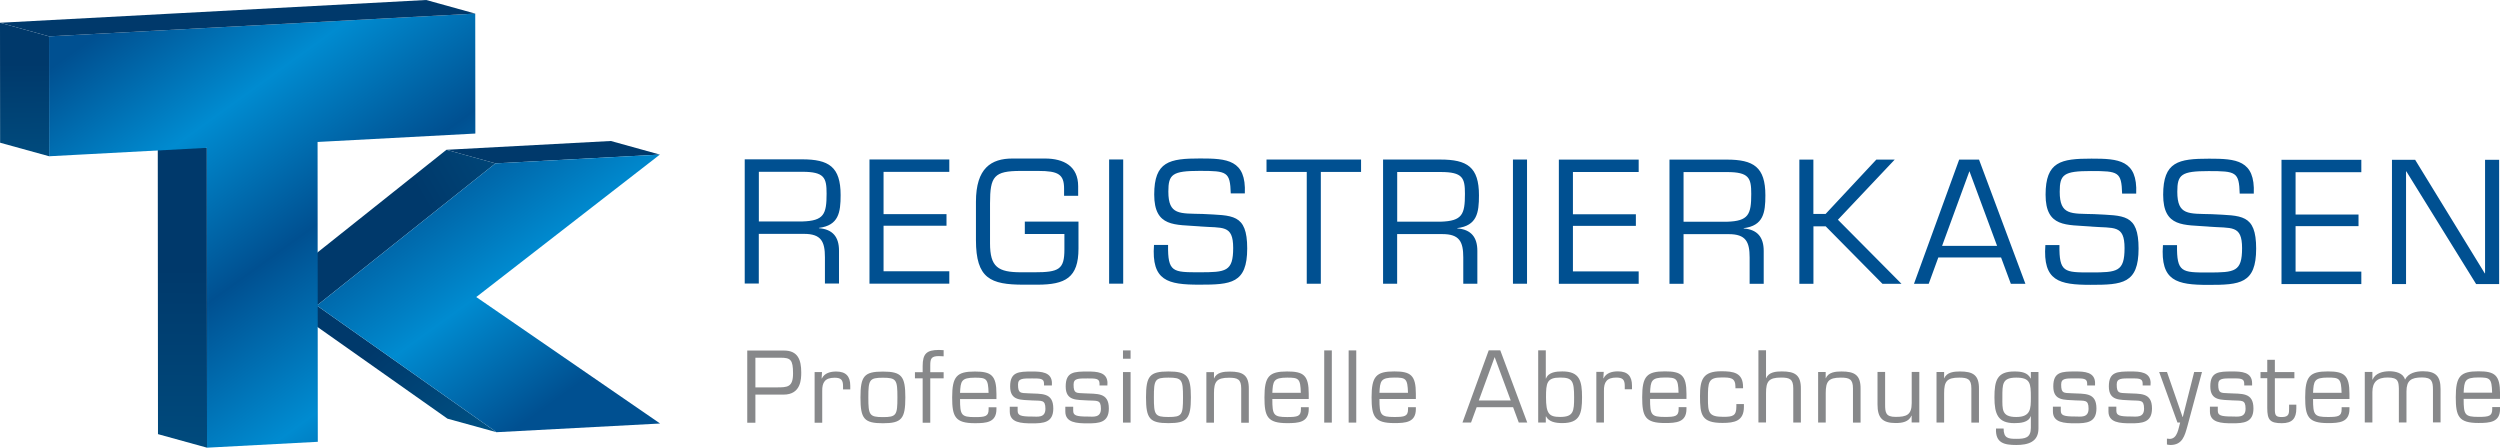 <?xml version="1.0" encoding="UTF-8"?><svg id="Ebene_2" xmlns="http://www.w3.org/2000/svg" xmlns:xlink="http://www.w3.org/1999/xlink" viewBox="0 0 463.5 83"><defs><style>.cls-1{fill:none;}.cls-2{clip-path:url(#clippath);}.cls-3{fill:#005091;}.cls-4{fill:#00396b;}.cls-5{fill:#87888a;}.cls-6{clip-path:url(#clippath-1);}.cls-7{clip-path:url(#clippath-4);}.cls-8{clip-path:url(#clippath-3);}.cls-9{clip-path:url(#clippath-2);}.cls-10{clip-path:url(#clippath-5);}.cls-11{fill:url(#Unbenannter_Verlauf_6-2);}.cls-12{fill:url(#Unbenannter_Verlauf_5-3);}.cls-13{fill:url(#Unbenannter_Verlauf_5-2);}.cls-14{fill:url(#Unbenannter_Verlauf_5-4);}.cls-15{fill:url(#Unbenannter_Verlauf_6);}.cls-16{fill:url(#Unbenannter_Verlauf_5);}</style><clipPath id="clippath"><polygon class="cls-1" points="92.05 80.13 82.96 77.62 49.81 54.24 58.9 56.76 92.05 80.13"/></clipPath><linearGradient id="Unbenannter_Verlauf_5" x1="-866.28" y1="1.04" x2="-865.28" y2="1.04" gradientTransform="translate(26024.37 30167.86) rotate(49.3) scale(45.9)" gradientUnits="userSpaceOnUse"><stop offset="0" stop-color="#00396b"/><stop offset=".32" stop-color="#00396b"/><stop offset="1" stop-color="#00578a"/></linearGradient><clipPath id="clippath-1"><polygon class="cls-1" points="58.9 56.52 49.81 54.01 82.77 27.77 91.86 30.29 58.9 56.52"/></clipPath><linearGradient id="Unbenannter_Verlauf_5-2" x1="-866.65" y1="23.91" x2="-865.65" y2="23.91" gradientTransform="translate(39941.86 -24181.48) rotate(-29.7) scale(53.82)" xlink:href="#Unbenannter_Verlauf_5"/><clipPath id="clippath-2"><polygon class="cls-1" points="29.29 80.49 38.38 83 38.35 27.41 29.25 24.9 29.29 80.49"/></clipPath><linearGradient id="Unbenannter_Verlauf_5-3" x1="-879.19" y1="4.01" x2="-878.19" y2="4.01" gradientTransform="translate(113.08 73945.2) rotate(90.2) scale(84.08)" xlink:href="#Unbenannter_Verlauf_5"/><clipPath id="clippath-3"><polygon class="cls-1" points="9.09 6.74 9.11 28.97 38.35 27.41 38.38 83 58.92 81.91 58.9 56.76 92.05 80.13 122.38 78.52 88.3 55.07 122.34 28.66 91.86 30.29 58.9 56.52 58.88 26.32 88.13 24.76 88.11 2.52 9.09 6.74 9.09 6.74"/></clipPath><linearGradient id="Unbenannter_Verlauf_6" x1="-874.54" y1="8.07" x2="-873.54" y2="8.07" gradientTransform="translate(54794.46 73657.25) rotate(53.9) scale(104.95)" gradientUnits="userSpaceOnUse"><stop offset="0" stop-color="#005091"/><stop offset=".24" stop-color="#008bd0"/><stop offset=".5" stop-color="#005091"/><stop offset=".77" stop-color="#008bd0"/><stop offset="1" stop-color="#005091"/></linearGradient><clipPath id="clippath-4"><polygon class="cls-1" points=".02 26.46 9.11 28.97 9.09 6.74 0 4.22 .02 26.46"/></clipPath><linearGradient id="Unbenannter_Verlauf_5-4" x1="-877.95" y1="-6.27" x2="-876.95" y2="-6.27" gradientTransform="translate(260.41 37556.84) rotate(89.2) scale(42.78)" xlink:href="#Unbenannter_Verlauf_5"/><clipPath id="clippath-5"><rect class="cls-1" width="463.5" height="83"/></clipPath><linearGradient id="Unbenannter_Verlauf_6-2" x1="-872.34" y1="14.84" x2="-871.34" y2="14.84" gradientTransform="translate(98827.51 -1637.81) scale(113.28)" xlink:href="#Unbenannter_Verlauf_6"/></defs><g id="Ebene_2-2"><g id="tk-logo-color"><path class="cls-4" d="m91.86,30.29l-9.09-2.52,30.48-1.63,9.09,2.52-30.48,1.63Z"/><g class="cls-2"><path class="cls-16" d="m37.01,65.25l37.08-31.89,30.77,35.77-37.08,31.89-30.77-35.77Z"/></g><g class="cls-6"><path class="cls-13" d="m37.43,34.82l44.11-25.16,22.7,39.79-44.11,25.16-22.7-39.79Z"/></g><g class="cls-9"><path class="cls-12" d="m29.05,83l.2-58.14,9.33.03-.2,58.14-9.33-.03Z"/></g><g class="cls-8"><path class="cls-15" d="m-29.22,30.46L83.05-51.41l77.64,106.47-112.27,81.87L-29.22,30.46Z"/></g><g class="cls-7"><path class="cls-14" d="m-.35,4.23l9.45-.13.35,24.88L0,29.11-.35,4.23Z"/></g><path class="cls-4" d="m79.02,0L0,4.22l9.09,2.52L88.11,2.52s-9.09-2.52-9.09-2.52Z"/><g class="cls-10"><g><path class="cls-11" d="m87.89,2.75c0,7.27.01,14.53.02,21.8-9.68.52-19.36,1.03-29.04,1.55h-.21v.22l.02,30.21v.45l.35-.28,32.91-26.19,29.71-1.59c-11.16,8.66-22.32,17.32-33.49,25.98l-.24.18.25.17c11.18,7.69,22.36,15.39,33.54,23.08-9.87.53-19.74,1.05-29.6,1.58-11.03-7.78-22.06-15.56-33.09-23.33l-.35-.24v.42c0,8.31.01,16.63.02,24.94-6.7.36-13.4.71-20.1,1.07-.01-18.45-.02-36.9-.04-55.36v-.23h-.23c-9.67.53-19.34,1.04-29.01,1.56,0-7.27,0-14.53,0-21.8L87.88,2.74,9.3,6.94c0,7.27,0,14.53,0,21.8,9.67-.52,19.34-1.03,29.01-1.55h.23v.22c.01,18.45.02,36.9.04,55.36,6.7-.36,13.4-.71,20.1-1.07,0-8.31-.01-16.63-.02-24.94v-.42l.35.24c11.03,7.78,22.06,15.56,33.09,23.33,9.87-.53,19.73-1.05,29.6-1.58-11.18-7.69-22.36-15.39-33.54-23.08l-.25-.17.24-.18c11.16-8.66,22.32-17.32,33.49-25.98l-29.71,1.59-32.91,26.19-.35.28v-.45l-.02-30.21v-.21h.21c9.68-.53,19.36-1.04,29.04-1.56,0-7.27-.01-14.53-.02-21.8h0Z"/><path class="cls-3" d="m463.34,29.63h-2.61v21.04h-.06l-12.9-21.04h-4.3v23.03h2.61v-20.88h.06l12.93,20.88h4.27v-23.03Zm-37.74,2.3h12.19v-2.3h-14.8v23.03h14.8v-2.3h-12.19v-8.44h11.67v-2.15h-11.67v-7.83h0Zm-16.09,10.09c4.21.34,6.17-.4,6.17,3.99s-1.35,4.51-6.26,4.51-5.87,0-5.8-5.07h-2.61c-.49,6.66,2.55,7.37,8.41,7.37s8.87-.21,8.87-6.72-2.76-6.08-8.23-6.39c-4.3-.12-6.39.25-6.39-4.15,0-3.19.71-3.84,5.8-3.84s5.65.15,5.77,4.18h2.61c.28-6.26-3.32-6.48-8.29-6.48-5.68,0-8.51.55-8.51,6.69s3.9,5.53,8.44,5.9m-21.77,0c4.21.34,6.17-.4,6.17,3.99s-1.35,4.51-6.27,4.51-5.86,0-5.8-5.07h-2.61c-.49,6.66,2.55,7.37,8.41,7.37s8.87-.21,8.87-6.72-2.76-6.08-8.23-6.39c-4.3-.12-6.39.25-6.39-4.15,0-3.19.71-3.84,5.8-3.84s5.65.15,5.77,4.18h2.61c.28-6.26-3.32-6.48-8.29-6.48-5.68,0-8.51.55-8.51,6.69s3.9,5.53,8.45,5.9m-17.44,3.59h-10.2l5.07-13.85,5.13,13.85Zm.74,2.15l1.81,4.88h2.7l-8.6-23.03h-3.68l-8.38,23.03h2.73l1.78-4.88h11.64,0Zm-34.79-18.15h-2.61v23.03h2.61v-10.66h2.27l10.53,10.66h3.53l-11.79-11.88,10.53-11.15h-3.41l-9.4,10.07h-2.27v-10.07h.01Zm-24.08,11.52v-9.21h8.04c4.12,0,4.51,1.11,4.51,4.05,0,3.81-.49,5.04-4.51,5.16h-8.04Zm0,2.3h8.38c3.16,0,3.87,1.41,3.87,4.33v4.88h2.61v-6.11c0-2.49-1.14-3.96-3.71-4.15v-.06c3.65-.46,4.02-2.85,4.02-6.08,0-5.25-2.18-6.63-7.16-6.63h-10.62v23.03h2.61v-9.21h0Zm-20.51-11.52h12.19v-2.3h-14.8v23.03h14.8v-2.3h-12.19v-8.44h11.67v-2.15h-11.67v-7.83h0Zm-8.51-2.31h-2.61v23.03h2.61s0-23.03,0-23.03Zm-24.07,11.52v-9.21h8.05c4.12,0,4.51,1.11,4.51,4.05,0,3.81-.49,5.04-4.51,5.16h-8.05Zm0,2.3h8.38c3.16,0,3.87,1.41,3.87,4.33v4.88h2.61v-6.11c0-2.49-1.14-3.96-3.72-4.15v-.06c3.66-.46,4.02-2.85,4.02-6.08,0-5.25-2.18-6.63-7.16-6.63h-10.62v23.03h2.61v-9.21h.01Zm-14.16-11.52h7.46v-2.3h-17.53v2.3h7.46v20.73h2.61v-20.73h0Zm-22.42,10.1c4.21.34,6.17-.4,6.17,3.99s-1.35,4.51-6.27,4.51-5.87,0-5.8-5.07h-2.61c-.49,6.66,2.55,7.37,8.41,7.37s8.87-.21,8.87-6.72-2.76-6.08-8.23-6.39c-4.3-.12-6.39.25-6.39-4.15,0-3.19.71-3.84,5.8-3.84s5.65.15,5.77,4.18h2.61c.28-6.26-3.32-6.48-8.29-6.48-5.68,0-8.51.55-8.51,6.69s3.9,5.53,8.44,5.9m-14.19-12.41h-2.61v23.03h2.61s0-23.03,0-23.03Zm-18.24,11.52v2.3h7.34v2.86c0,3.69-.98,4.24-5.56,4.24h-2.46c-4.3,0-5.77-.98-5.77-5.37v-7.4c0-5.04.74-6.02,5.71-6.02h3.23c3.75,0,4.79.65,4.79,3.29v1.32h2.61v-1.78c0-3.71-2.67-5.13-6.14-5.13h-6.05c-3.93,0-6.76,1.78-6.76,8.01v7.12c0,7.12,2.7,8.26,8.84,8.26h2.52c5.22,0,7.65-1.29,7.65-6.69v-5h-9.95,0Zm-26.19-9.22h12.19v-2.3h-14.8v23.03h14.8v-2.3h-12.19v-8.44h11.67v-2.15h-11.67v-7.83h0Zm-23.12,9.2v-9.21h8.05c4.11,0,4.51,1.11,4.51,4.05,0,3.81-.49,5.04-4.51,5.16h-8.05Zm0,2.3h8.38c3.16,0,3.87,1.41,3.87,4.33v4.88h2.61v-6.11c0-2.49-1.14-3.96-3.72-4.15v-.06c3.65-.46,4.02-2.85,4.02-6.08,0-5.25-2.18-6.63-7.16-6.63h-10.62v23.03h2.61v-9.21h0Z"/><path class="cls-5" d="m456.76,72.8c.11-2.16.2-2.82,2.75-2.82,2.14,0,2.46.16,2.53,2.82h-5.28Zm5.3,2.68v.36c0,1.32-.62,1.45-2.55,1.45-2.54,0-2.75-.38-2.75-3.34h6.75v-.95c0-3.46-.96-4.16-4-4.16-3.36,0-4.21.91-4.21,4.8,0,3.57.55,4.78,4.21,4.78,2.09,0,4-.12,4-2.61v-.34h-1.45Zm-22.22-6.52h-1.41v9.37h1.41v-5.64c0-1.91.96-2.7,2.82-2.7,2.03,0,2.03.8,2.09,2.05v6.28h1.41v-5.75c0-2.02.86-2.59,2.86-2.59,1.82,0,2.05.71,2.05,2.3v6.03h1.41v-6.18c0-2.32-.84-3.3-3.25-3.3-1.27,0-2.71.3-3.34,1.55-.32-1.23-1.77-1.55-2.89-1.55-1.2,0-2.62.34-3.12,1.55h-.04v-1.45.03Zm-11,3.86c.11-2.16.2-2.82,2.75-2.82,2.14,0,2.46.16,2.54,2.82h-5.29Zm5.3,2.68v.36c0,1.32-.62,1.45-2.55,1.45-2.54,0-2.75-.38-2.75-3.34h6.75v-.95c0-3.46-.96-4.16-4-4.16-3.36,0-4.21.91-4.21,4.8,0,3.57.55,4.78,4.21,4.78,2.09,0,4-.12,4-2.61v-.34h-1.45Zm-8.76-6.52h-3.62v-2.27h-1.41v2.27h-1.25v1.14h1.25v5.52c0,2.2.5,2.82,2.7,2.82,1.93,0,2.69-.88,2.69-2.73v-.7h-1.34v.7c0,.89,0,1.59-1.32,1.59-1.04,0-1.3-.23-1.32-1.25v-5.94h3.62v-1.14h0Zm-7.84,2.08c0-2.12-2.02-2.19-3.66-2.19-2.54,0-4.09.05-4.09,2.77s2.05,2.45,4.09,2.59c1.71.11,2.45-.21,2.45,1.54s-1.48,1.45-2.45,1.45c-2.14,0-2.7-.2-2.7-1.09v-.73h-1.46v.88c0,2.09,2.12,2.2,4.16,2.2s3.91-.11,3.91-2.75c0-3.05-2.19-2.68-4.6-2.82-1.46-.07-1.93.05-1.93-1.62,0-1.16.86-1.14,2.62-1.14,1.48,0,2.2,0,2.2.95v.36h1.46v-.4Zm-9.28-2.09h-1.46l-2.11,8.34h-.04l-2.89-8.34h-1.45l3.39,9.37h.5c-.32,1.07-.48,3.03-1.95,3.03-.18,0-.34-.02-.5-.05v1.09c.2.04.41.09.64.09,2.25,0,2.66-1.73,3.16-3.5l2.7-10.03h0Zm-9.53,2.09c0-2.12-2.02-2.19-3.66-2.19-2.54,0-4.09.05-4.09,2.77s2.05,2.45,4.09,2.59c1.71.11,2.44-.21,2.44,1.54s-1.48,1.45-2.44,1.45c-2.14,0-2.7-.2-2.7-1.09v-.73h-1.46v.88c0,2.09,2.12,2.2,4.16,2.2s3.91-.11,3.91-2.75c0-3.05-2.2-2.68-4.61-2.82-1.46-.07-1.93.05-1.93-1.62,0-1.16.86-1.14,2.62-1.14,1.48,0,2.19,0,2.19.95v.36h1.46v-.36l.02-.04Zm-10.3,0c0-2.12-2.02-2.19-3.66-2.19-2.53,0-4.09.05-4.09,2.77s2.05,2.45,4.09,2.59c1.71.11,2.45-.21,2.45,1.54s-1.48,1.45-2.45,1.45c-2.14,0-2.7-.2-2.7-1.09v-.73h-1.46v.88c0,2.09,2.12,2.2,4.16,2.2s3.91-.11,3.91-2.75c0-3.05-2.2-2.68-4.61-2.82-1.46-.07-1.93.05-1.93-1.62,0-1.16.86-1.14,2.62-1.14,1.48,0,2.2,0,2.2.95v.36h1.46v-.4Zm-10.5-2.09h-1.41v1.18l-.04.02c-.55-1.12-1.71-1.3-3.02-1.3-3.21,0-3.69,1.68-3.69,4.8s.66,4.78,3.69,4.78c1.11,0,2.62-.12,3.02-1.27h.04v2.16c-.02,1.84-1.04,2.02-2.71,2.02-1.48,0-2.34-.11-2.34-1.91h-1.41c-.14,2.71,1.57,3.05,3.75,3.05s4.12-.55,4.12-3.05v-10.48Zm-4.12,8.34c-2.73,0-2.57-1.39-2.57-3.64,0-2.46-.04-3.66,2.57-3.66s2.71,1.05,2.71,3.66c0,2.09,0,3.64-2.71,3.64m-13.37-8.34h-1.41v9.37h1.41v-5.46c0-2.16.5-2.87,2.8-2.87,1.59,0,2.25.29,2.25,2v6.34h1.41v-6.23c.04-2.61-1.12-3.25-3.53-3.25-1.07,0-2.44.12-2.89,1.25h-.04v-1.14h0Zm-6.03,9.36h1.43v-9.37h-1.41v5.78c0,2.23-1.02,2.55-3,2.55-1.82,0-1.93-.8-1.93-2.32v-6.02h-1.41v6.02c0,2.46.87,3.46,3.36,3.46,1.23,0,2.43-.21,2.93-1.36h.04v1.25h0Zm-15.92-9.36h-1.41v9.37h1.41v-5.46c0-2.16.5-2.87,2.8-2.87,1.59,0,2.25.29,2.25,2v6.34h1.41v-6.23c.04-2.61-1.12-3.25-3.54-3.25-1.07,0-2.44.12-2.89,1.25h-.04v-1.14h.01Zm-11.07-4.03h-1.41v13.39h1.41v-5.46c0-2.16.5-2.87,2.8-2.87,1.59,0,2.25.29,2.25,2v6.34h1.41v-6.23c.04-2.61-1.12-3.25-3.53-3.25-1.07,0-2.45.12-2.89,1.25h-.04v-5.16h0Zm-5.5,9.99v.46c0,1.7-.64,1.89-2.41,1.89-2.75,0-2.86-.8-2.86-3.44,0-3,.05-3.86,2.55-3.86,1.62,0,2.55.04,2.55,1.73v.28h1.41v-.25c0-2.66-1.79-2.91-4.05-2.91-3.39,0-3.93,1.55-3.93,4.6,0,3.48.27,4.98,4.16,4.98,2.23,0,3.98-.34,3.98-2.98v-.52h-1.41v.02Zm-16-2.12c.11-2.16.2-2.82,2.75-2.82,2.14,0,2.46.16,2.53,2.82h-5.28Zm5.3,2.68v.36c0,1.32-.62,1.45-2.55,1.45-2.54,0-2.75-.38-2.75-3.34h6.75v-.95c0-3.46-.96-4.16-4-4.16-3.36,0-4.21.91-4.21,4.8,0,3.57.55,4.78,4.21,4.78,2.09,0,4-.12,4-2.61v-.34h-1.45Zm-15.26-6.52v9.37h1.41v-5.84c-.04-1.66.54-2.5,2.29-2.5,1.18,0,1.57.39,1.57,1.55v.62h1.34v-.68c0-1.75-.8-2.64-2.61-2.64-1.05,0-2.18.27-2.66,1.3l-.04-.04.07-1.16h-1.37v.02Zm-10.78,9.37h1.41v-1.11l.04-.04c.52,1.02,1.75,1.25,3.02,1.25,3.25,0,3.66-1.73,3.66-4.78s-.43-4.8-3.66-4.8c-1.09,0-2.57.12-3.02,1.32h-.04v-5.23h-1.41v13.39Zm6.66-4.68c0,2.57-.09,3.64-2.59,3.64-2.07,0-2.62-.61-2.62-3.64,0-2.68.16-3.66,2.62-3.66,2.25,0,2.59.59,2.59,3.66m-11.74.59h-5.93l2.94-8.05,2.98,8.05h0Zm.43,1.25l1.05,2.84h1.57l-5-13.39h-2.14l-4.87,13.39h1.59l1.04-2.84h6.77,0Zm-24.78-2.68c.11-2.16.2-2.82,2.75-2.82,2.14,0,2.46.16,2.54,2.82h-5.29Zm5.3,2.68v.36c0,1.32-.62,1.45-2.55,1.45-2.54,0-2.75-.38-2.75-3.34h6.75v-.95c0-3.46-.96-4.16-4-4.16-3.36,0-4.21.91-4.21,4.8,0,3.57.55,4.78,4.21,4.78,2.09,0,4-.12,4-2.61v-.34h-1.45Zm-9.6-10.54h-1.41v13.39h1.41v-13.39Zm-4.53,0h-1.41v13.39h1.41v-13.39Zm-11.03,7.87c.11-2.16.2-2.82,2.75-2.82,2.14,0,2.46.16,2.53,2.82h-5.28Zm5.3,2.68v.36c0,1.32-.62,1.45-2.55,1.45-2.54,0-2.75-.38-2.75-3.34h6.75v-.95c0-3.46-.96-4.16-4-4.16-3.36,0-4.21.91-4.21,4.8,0,3.57.55,4.78,4.21,4.78,2.09,0,4-.12,4-2.61v-.34h-1.45Zm-16.12-6.52h-1.41v9.37h1.41v-5.46c0-2.16.5-2.87,2.8-2.87,1.59,0,2.25.29,2.25,2v6.34h1.41v-6.23c.04-2.61-1.12-3.25-3.53-3.25-1.07,0-2.45.12-2.89,1.25h-.04v-1.14h0Zm-11.14,4.68c0-3.27.18-3.66,2.7-3.66s2.7.39,2.7,3.66-.18,3.64-2.7,3.64-2.7-.39-2.7-3.64m-1.46,0c0,3.95.68,4.78,4.16,4.78s4.16-.84,4.16-4.78-.68-4.8-4.16-4.8-4.16.84-4.16,4.8m-2.86-8.71h-1.41v1.55h1.41v-1.55Zm0,4.02h-1.41v9.37h1.41s0-9.37,0-9.37Zm-4.28,2.09c0-2.12-2.02-2.19-3.66-2.19-2.54,0-4.09.05-4.09,2.77s2.05,2.45,4.09,2.59c1.71.11,2.44-.21,2.44,1.54s-1.48,1.45-2.44,1.45c-2.14,0-2.7-.2-2.7-1.09v-.73h-1.46v.88c0,2.09,2.12,2.2,4.16,2.2s3.91-.11,3.91-2.75c0-3.05-2.2-2.68-4.61-2.82-1.46-.07-1.93.05-1.93-1.62,0-1.16.86-1.14,2.62-1.14,1.48,0,2.19,0,2.19.95v.36h1.46v-.36l.02-.04Zm-10.3,0c0-2.12-2.02-2.19-3.66-2.19-2.53,0-4.09.05-4.09,2.77s2.05,2.45,4.09,2.59c1.71.11,2.45-.21,2.45,1.54s-1.48,1.45-2.45,1.45c-2.14,0-2.7-.2-2.7-1.09v-.73h-1.46v.88c0,2.09,2.12,2.2,4.16,2.2s3.91-.11,3.91-2.75c0-3.05-2.2-2.68-4.61-2.82-1.46-.07-1.93.05-1.93-1.62,0-1.16.86-1.14,2.62-1.14,1.48,0,2.2,0,2.2.95v.36h1.46v-.4Zm-17.04,1.77c.11-2.16.2-2.82,2.75-2.82,2.14,0,2.46.16,2.54,2.82h-5.29Zm5.3,2.68v.36c0,1.32-.62,1.45-2.55,1.45-2.53,0-2.75-.38-2.75-3.34h6.75v-.95c0-3.46-.96-4.16-4-4.16-3.36,0-4.21.91-4.21,4.8,0,3.57.55,4.78,4.21,4.78,2.09,0,4-.12,4-2.61v-.34h-1.45Zm-10.82-6.52v-1.27c0-1.25.2-1.71,1.61-1.71.29,0,.59.02.87.04v-1.14c-.28-.02-.59-.04-.87-.04-2.3,0-3.02.71-3.02,3v1.12h-1.43v1.14h1.43v8.23h1.41v-8.23h2.48v-1.14h-2.48Zm-11.48,4.69c0-3.27.18-3.66,2.7-3.66s2.69.39,2.69,3.66-.18,3.64-2.69,3.64-2.7-.39-2.7-3.64m-1.46,0c0,3.95.68,4.78,4.16,4.78s4.16-.84,4.16-4.78-.68-4.8-4.16-4.8-4.16.84-4.16,4.8m-8.5-4.69v9.37h1.41v-5.84c-.04-1.66.54-2.5,2.29-2.5,1.18,0,1.57.39,1.57,1.55v.62h1.34v-.68c0-1.75-.8-2.64-2.61-2.64-1.05,0-2.18.27-2.66,1.3l-.04-.04.07-1.16h-1.37v.02Zm-6.34-2.68c1.87,0,2.34.34,2.34,2.91s-1.04,2.59-3.05,2.59h-3.93v-5.5h4.64Zm-6.16,12.05h1.52v-5.21h5.23c3.25,0,3.27-2.93,3.27-4.12,0-2.3-.61-4.05-3.19-4.05h-6.82v13.39h0Z"/></g></g></g></g></svg>